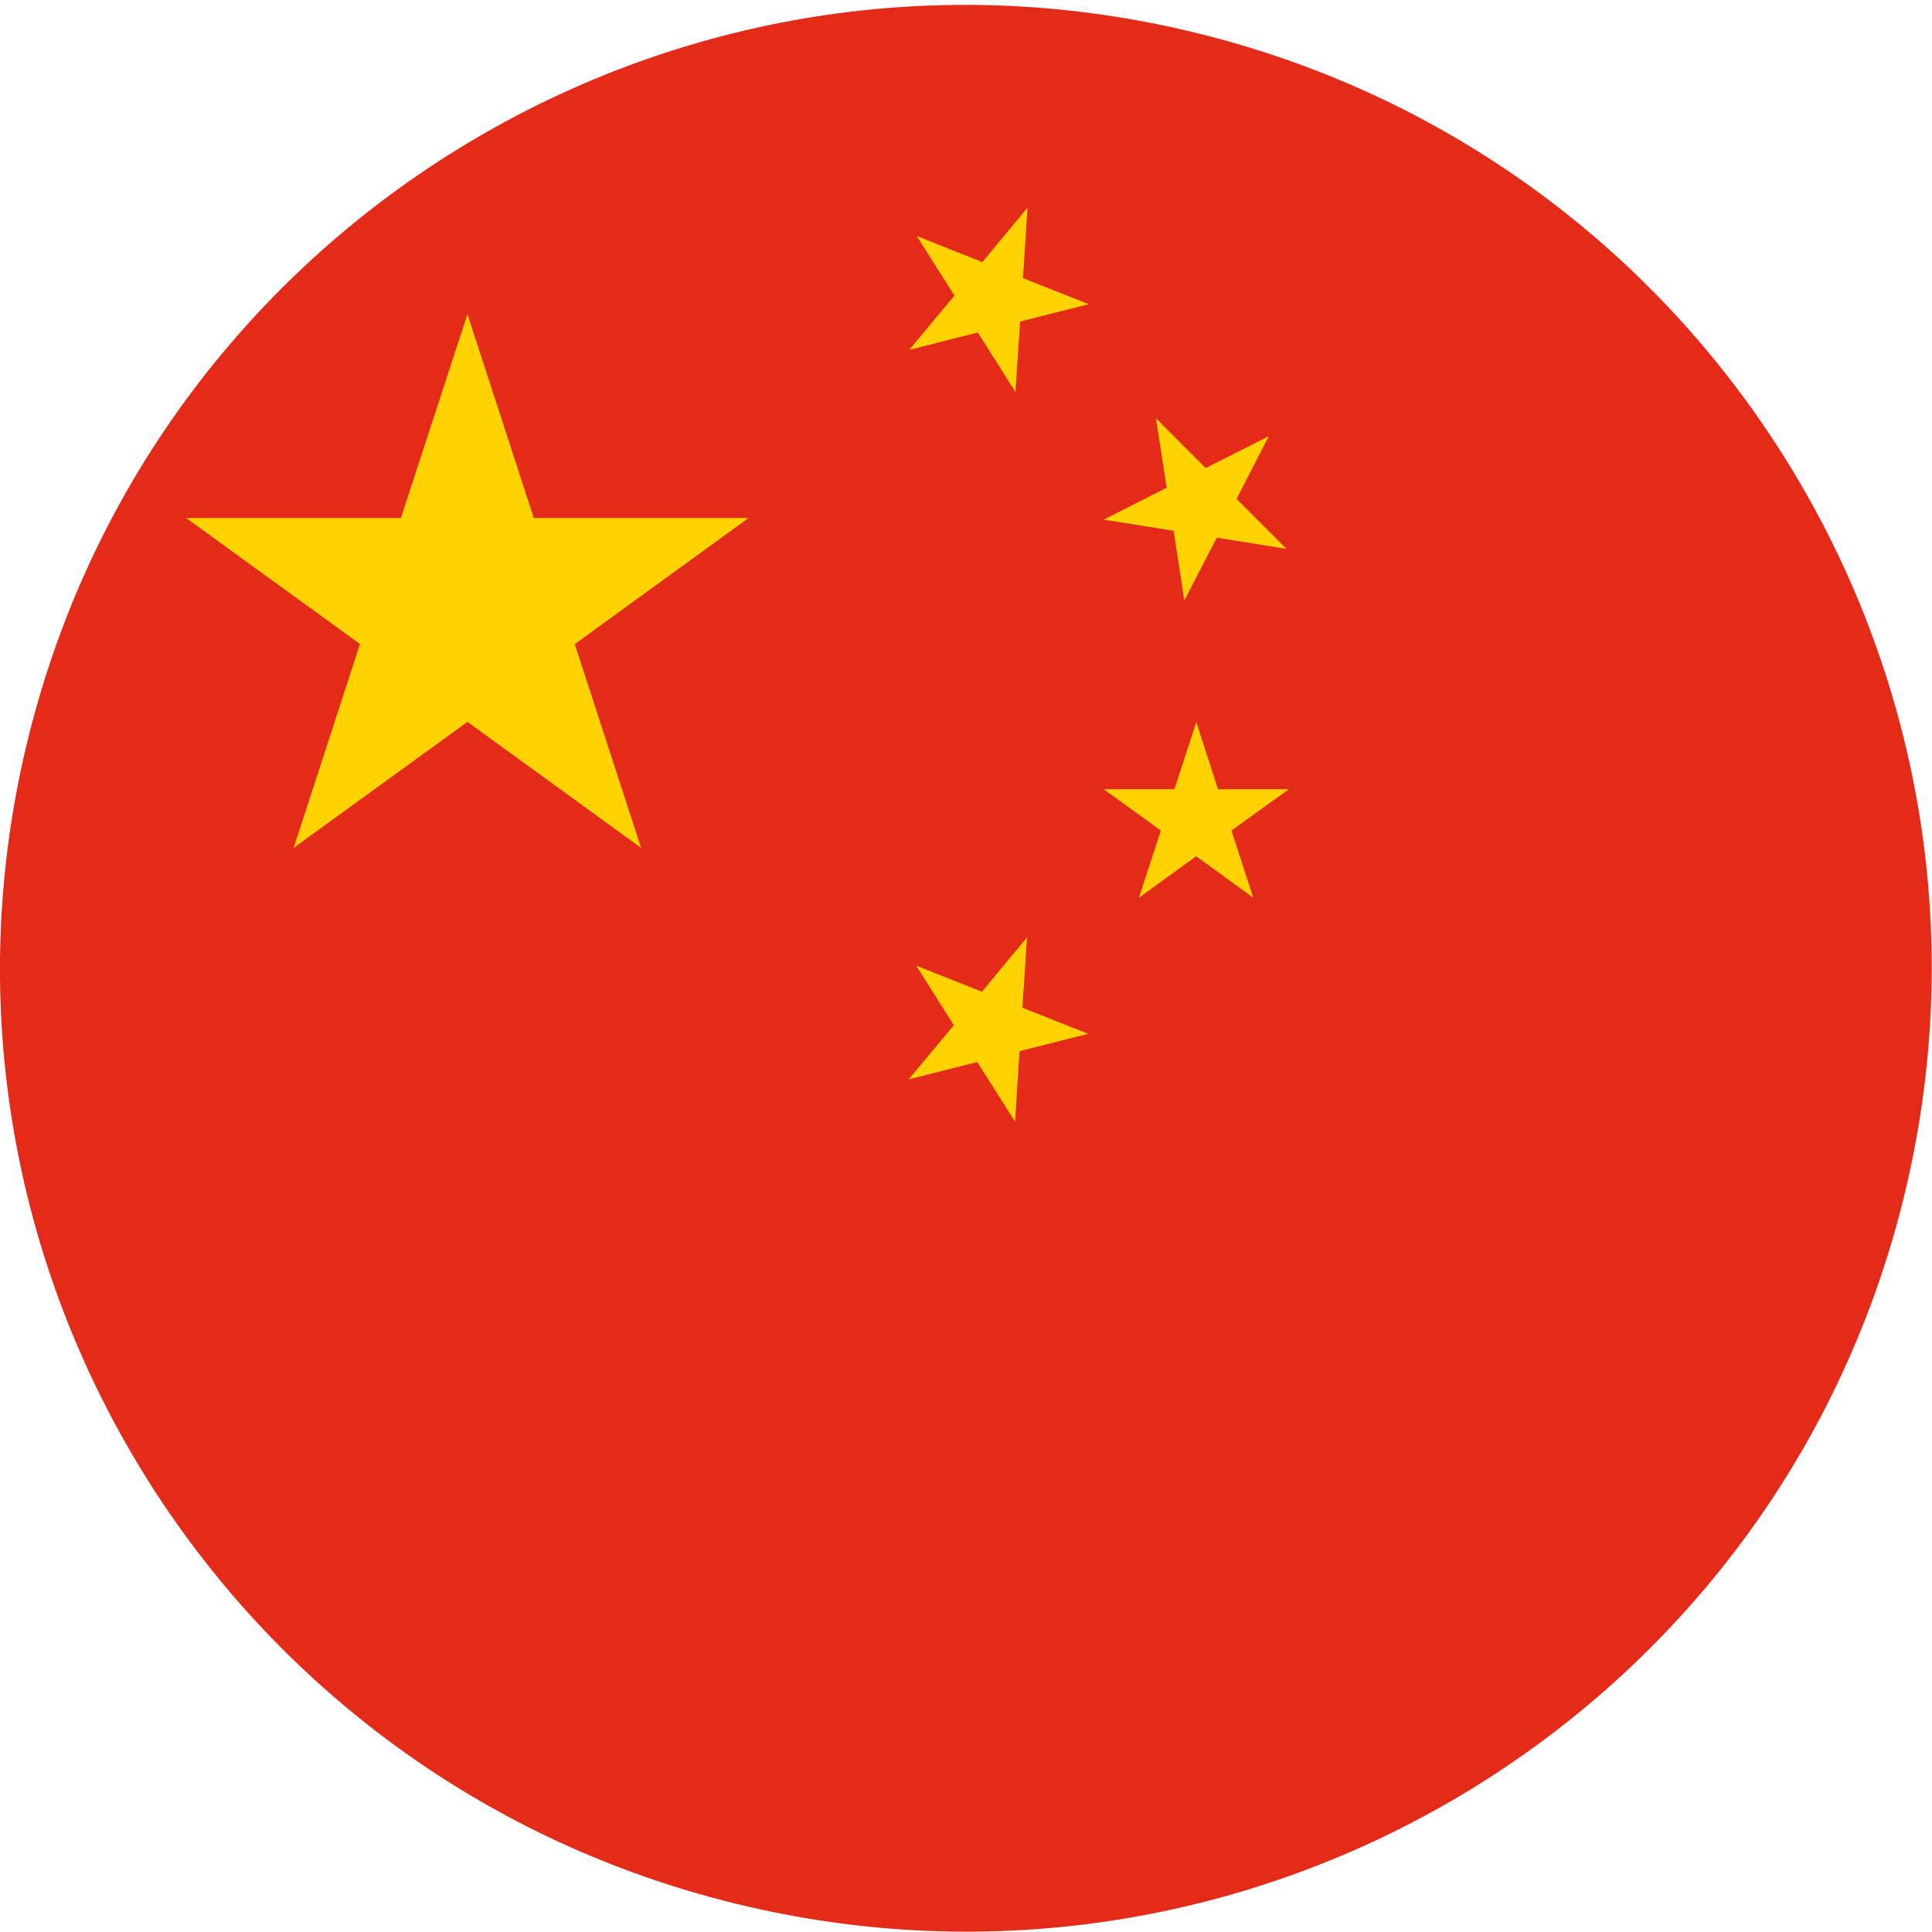 <svg xmlns="http://www.w3.org/2000/svg" width="20" height="20" viewBox="0 0 20 20">
    <g fill="none" fill-rule="evenodd">
        <path fill="#E42A18" d="M.295 7.628C1.621 2.281 7.041-.978 12.4.345c5.36 1.322 8.628 6.728 7.302 12.074-1.326 5.346-6.745 8.606-12.105 7.283C2.237 18.38-1.032 12.974.295 7.628"/>
        <path fill="#FFD200" d="M5.526 5.362l-.687-2.11-.689 2.11H1.926l1.8 1.305-.687 2.111 1.8-1.305 1.798 1.305-.687-2.11 1.8-1.306H5.526zm5.11-3.212l-.467.563-.679-.27.39.617-.468.562.71-.18.39.617.048-.73.71-.18-.68-.27.047-.73zm1.513 3.345l.111.722.336-.651.722.116-.517-.517.334-.65-.654.33-.515-.516.111.72-.652.33.724.116zm1.193 2.675h-.733l-.225-.695-.227.695h-.732l.592.428-.227.695.593-.429.591.43-.226-.696.594-.428zm-2.71 1.533l-.468.563-.68-.27.39.617-.468.561.71-.18.392.618.046-.73.71-.18-.68-.27.048-.729z"/>
    </g>
</svg>
